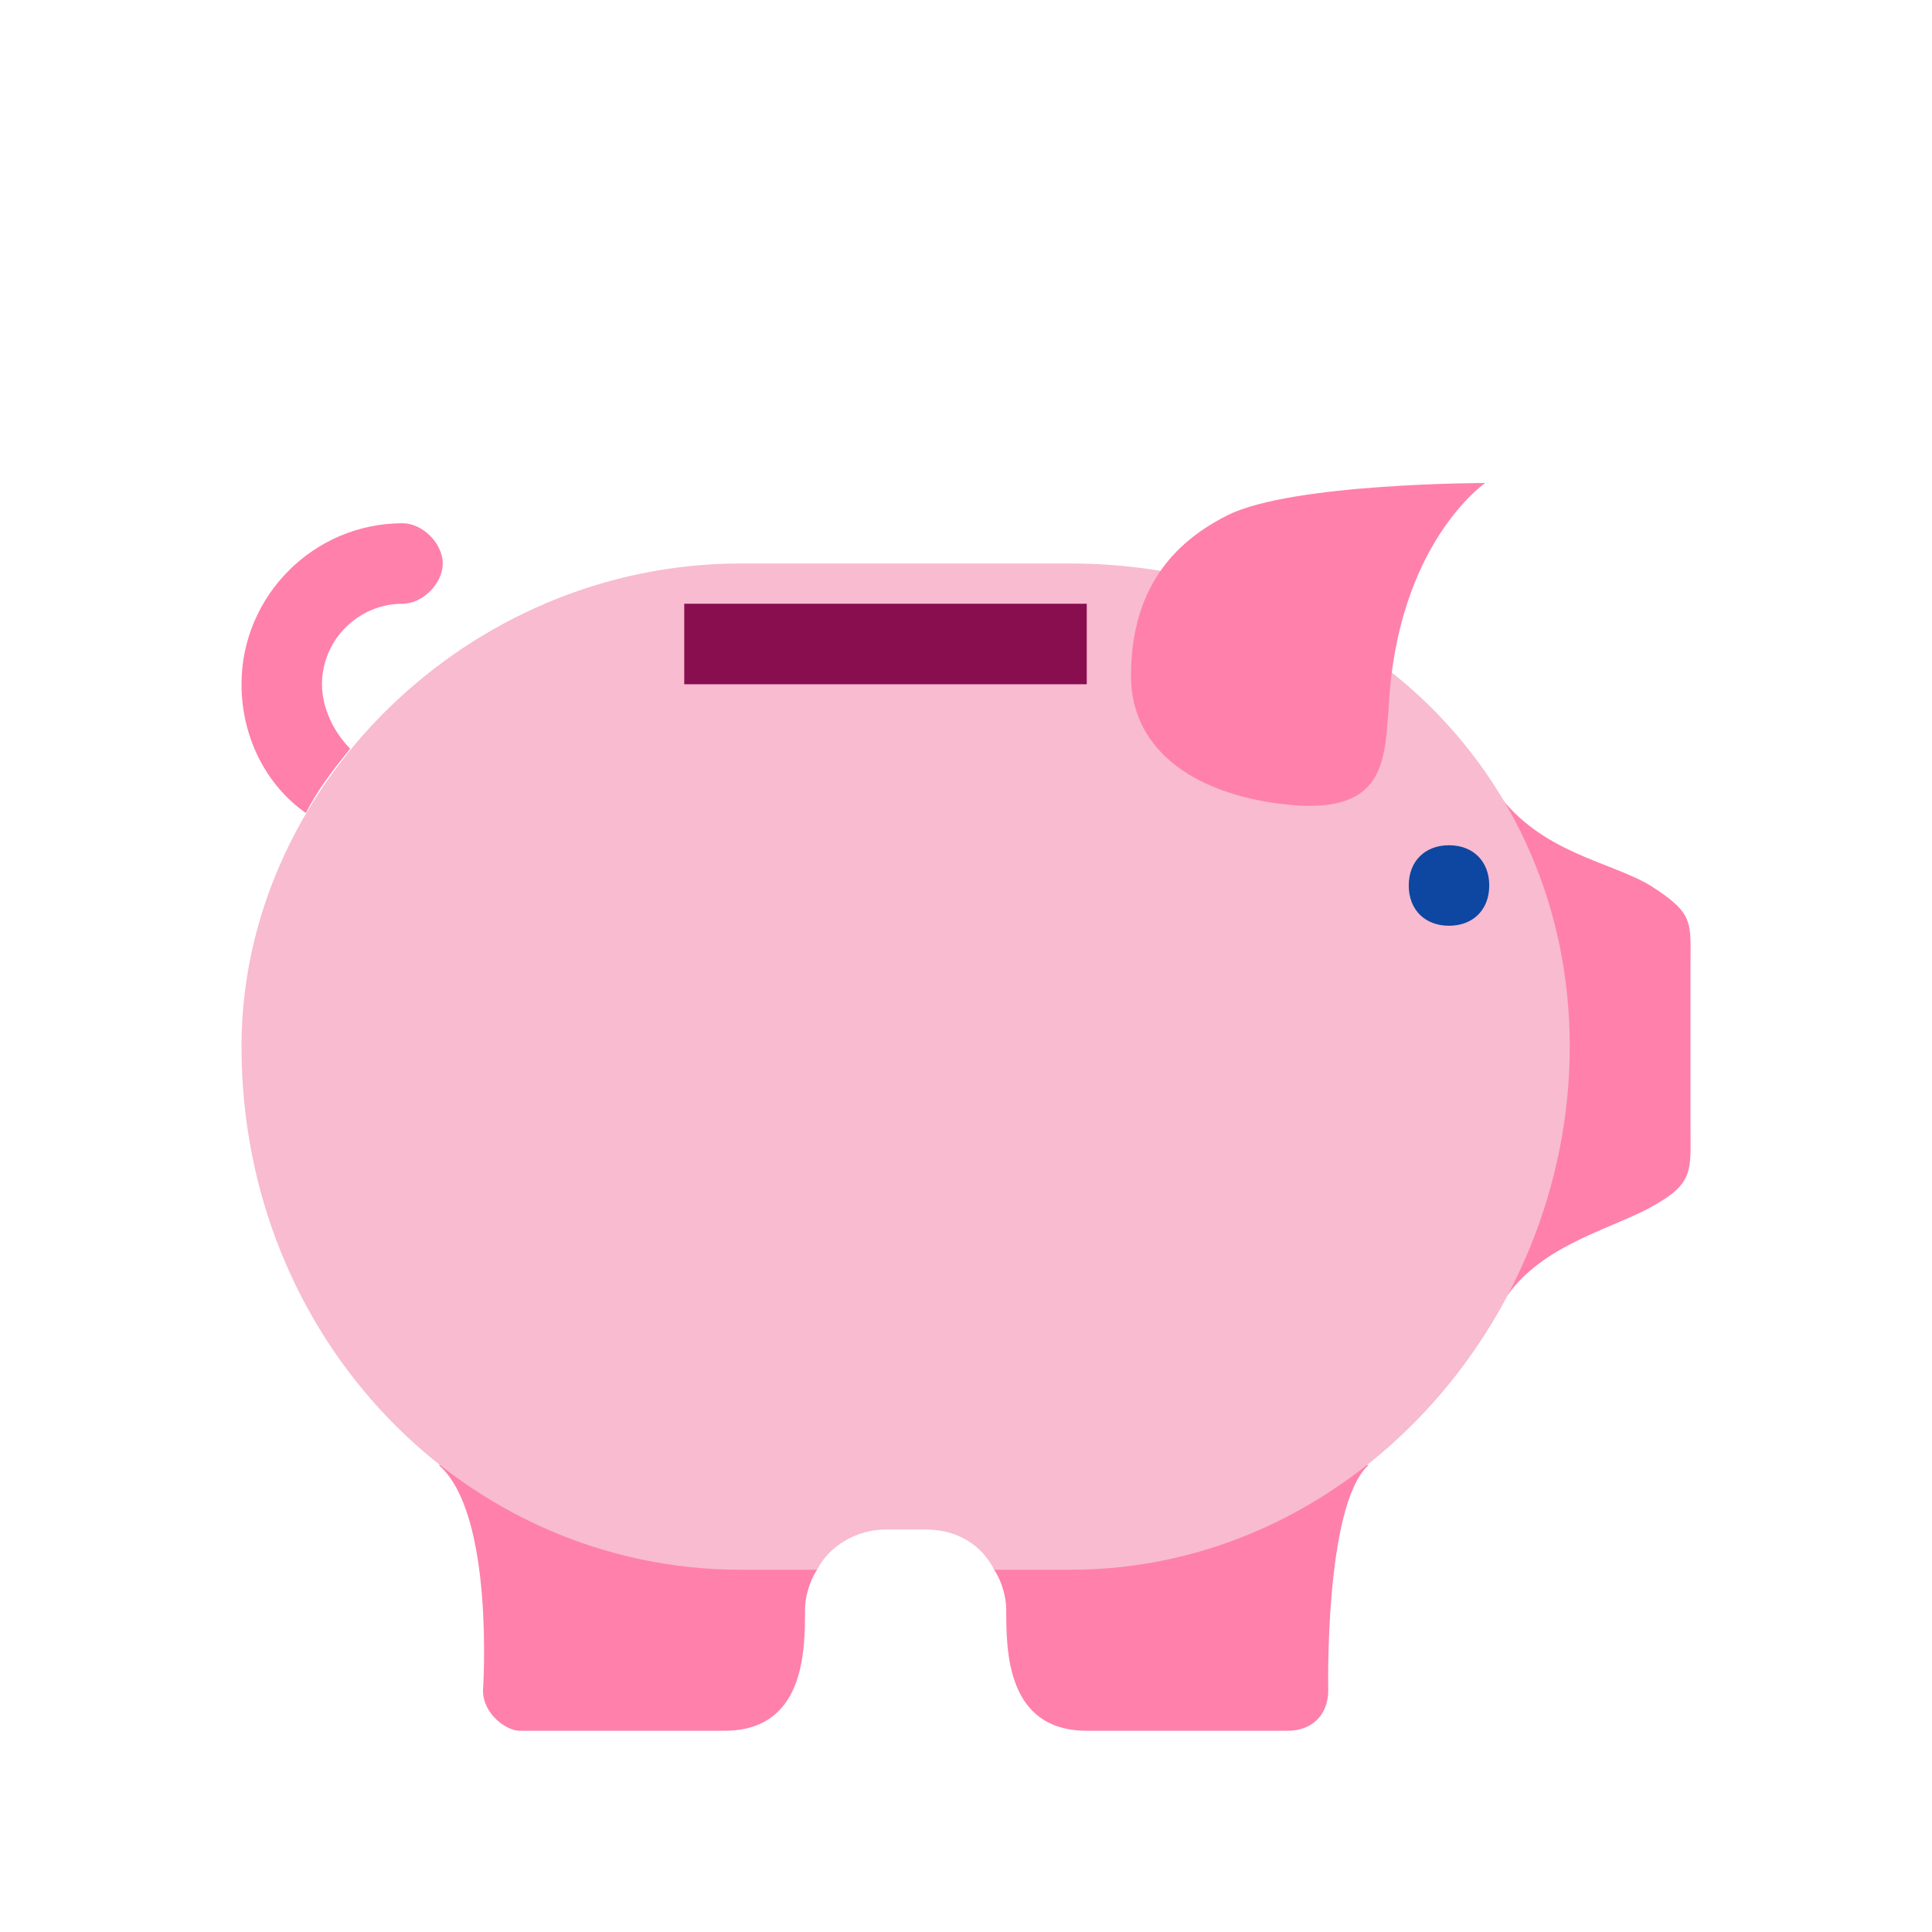 <svg xmlns="http://www.w3.org/2000/svg"  viewBox="0 0 48 48" width="50px" height="50px"><path fill="#ff80ab" d="M41,22c-1-0.6-2.7-0.8-3.8-2.3L35,26l2.2,6.6c0,0,0,0,0,0C38,31,39.9,30.6,41,30s1-0.9,1-2v-4	C42,22.9,42.1,22.7,41,22z"/><path fill="#ff80ab" d="M29.5,35.7l-2.9,1.1L24.7,39c0.2,0.3,0.3,0.7,0.3,1c0,1,0,3,2,3h5c0.6,0,1-0.4,1-1c0,0-0.1-4.6,1-5.6	C34,36.4,29.5,35.7,29.5,35.7z"/><path fill="#ff80ab" d="M16.9,36l-6,0.4C12.3,37.6,12,42,12,42c0,0.6,0.6,1,0.9,1H18c2,0,2-2,2-3c0-0.3,0.1-0.7,0.3-1L16.9,36z"/><path fill="#f8bbd0" d="M6,26L6,26c0,7.3,5.6,13,12.4,13h1.9c0.3-0.6,1-1,1.7-1h1c0.8,0,1.4,0.4,1.7,1h1.9C33.5,39,39,32.9,39,26l0,0	c0-6.9-5.5-12-12.4-12h-8.2C11.6,14,6,19.6,6,26z"/><path fill="#0d47a1" d="M36,21c-0.6,0-1,0.4-1,1s0.4,1,1,1s1-0.4,1-1S36.6,21,36,21z"/><path fill="#880e4f" d="M17,15h10v2H17V15z"/><path fill="#ff80ab" d="M30.5,12.8c-1.6,0.8-2.4,2.1-2.4,4c0,1.9,1.7,3,4,3.2c2.3,0.2,2.3-1.1,2.4-2.4c0.2-4.1,2.4-5.6,2.4-5.6	S32.1,12,30.5,12.8z"/><path fill="#ff80ab" d="M10,13c-2.2,0-4,1.8-4,4c0,1.3,0.6,2.5,1.6,3.2c0.3-0.6,0.7-1.1,1.1-1.6C8.3,18.2,8,17.6,8,17c0-1.1,0.9-2,2-2	c0.5,0,1-0.5,1-1S10.5,13,10,13z"/></svg>